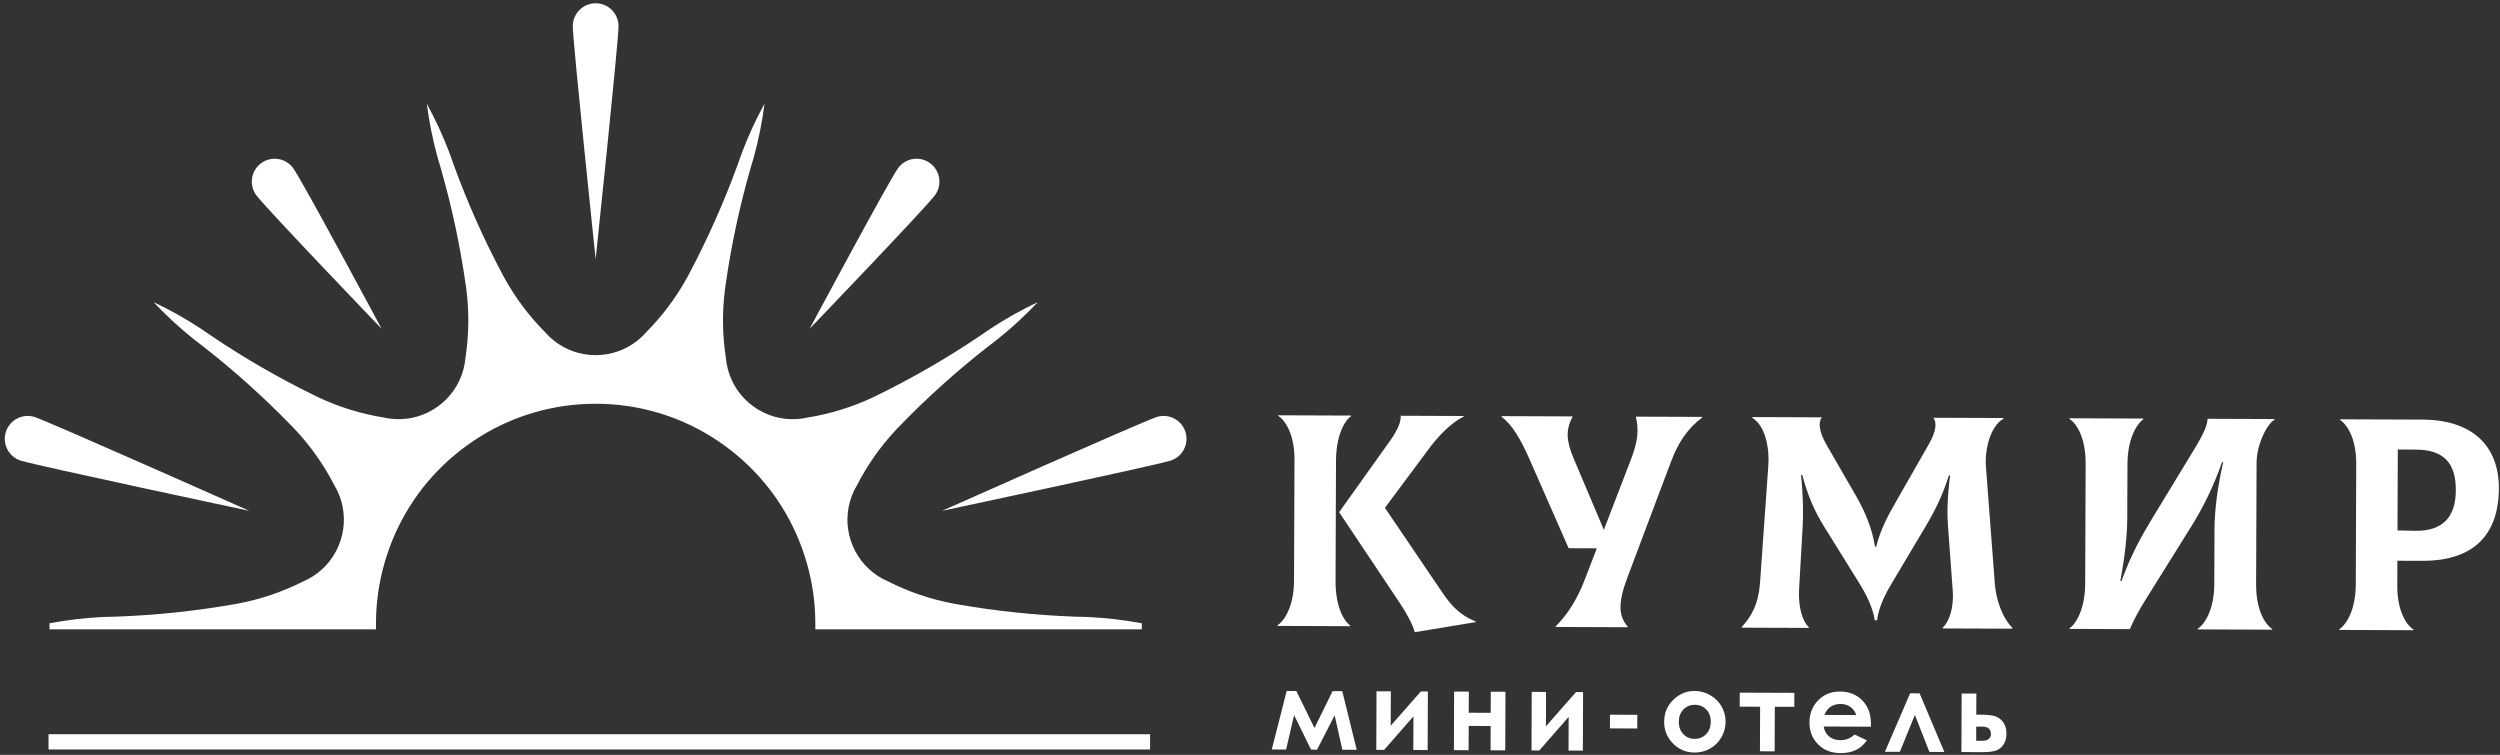 <?xml version="1.0" encoding="UTF-8" standalone="no"?> <svg xmlns:dc="http://purl.org/dc/elements/1.1/" xmlns:cc="http://creativecommons.org/ns#" xmlns:rdf="http://www.w3.org/1999/02/22-rdf-syntax-ns#" xmlns:svg="http://www.w3.org/2000/svg" xmlns="http://www.w3.org/2000/svg" viewBox="0 0 821.333 248" height="248" width="821.333" xml:space="preserve" id="svg2"><rect x="0" y="0" width="821.333" height="248" fill="#333333" stroke="none"/>  <defs id="defs6"></defs> <g transform="matrix(1.333,0,0,-1.333,0,248)" id="g10"> <g transform="scale(0.1)" id="g12"> <path id="path14" style="fill:#ffffff;fill-opacity:1;fill-rule:nonzero;stroke:none" d="m 3637.06,328.688 -0.01,-1.5 -150.22,-24.821 c -4.41,17.192 -19.25,45.621 -36.33,71.09 l -150.02,224.641 126.9,178.027 c 18.77,26.824 25.56,45.453 24.87,59.652 l 155.36,-0.589 -0.01,-1.489 c -31.44,-14.812 -64.42,-49.793 -88.44,-82.57 L 3413.3,608.875 3554.43,400.695 c 25.25,-37.437 46.09,-56.929 82.63,-72.007 z m -309.25,-10.032 -0.01,-1.5 -179.25,0.68 v 1.488 c 18.73,12.633 40.52,49.145 40.75,110.395 l 1.13,298.008 c 0.22,59 -20.56,94.921 -39.93,107.691 l 0.01,1.5 179.26,-0.68 -0.01,-1.5 c -17.24,-12.633 -36.79,-49.148 -37.02,-110.383 l -1.12,-295.781 c -0.23,-61.226 19.05,-97.156 36.19,-109.918"></path> <path id="path16" style="fill:#ffffff;fill-opacity:1;fill-rule:nonzero;stroke:none" d="m 4195.18,832.984 -0.01,-1.5 c -37.45,-28.23 -59.99,-64.011 -77.34,-110.23 l -106.37,-282.68 c -23.39,-61.91 -23.52,-95.523 0.27,-122.5 v -1.492 l -177.76,0.684 0.01,1.476 c 27.73,27.539 51.76,62.551 72.9,117.742 l 28.65,74.59 -69.46,0.258 -97.01,220.699 c -21.48,47.871 -40.76,82.301 -68.32,103.321 v 1.503 l 174.78,-0.66 -0.01,-1.5 c -16.55,-31.3 -15.9,-58.195 3.34,-103.07 l 74.04,-175.059 67.12,174.528 c 16.6,43.25 19.7,71.621 11.6,104.511 l 163.57,-0.621"></path> <path id="path18" style="fill:#ffffff;fill-opacity:1;fill-rule:nonzero;stroke:none" d="m 4292.5,315.02 c 24,26.058 41.29,55.859 45.23,108.132 l 20.5,289.707 c 3.15,41.071 -6.34,97.879 -39.89,118.172 l 0.77,1.492 171.02,-0.652 c -8.99,-11.172 -7.59,-34.32 11.69,-68 l 73.47,-127.254 c 23,-40.426 39.28,-80.816 45.84,-123.414 l 3,-0.012 c 11.37,45.508 30.92,79.801 55.73,123.028 l 73.68,128.929 c 18.8,32.793 20.37,54.442 11.44,65.692 l 172.54,-0.66 0.74,-1.492 c -33.67,-18.547 -46.6,-76.758 -43.77,-117.848 l 22.06,-289.879 c 2.86,-35.852 16.88,-81.469 43.67,-108.461 l -0.76,-1.492 -171.05,0.64 -0.73,1.5 c 14.23,12.641 28.55,45.442 25,92.532 l -11.37,154.652 c -2.85,35.098 -1.96,73.949 4.96,128.426 l -2.99,0.012 c -15.86,-49.961 -33.16,-85 -57.98,-126.739 l -83.43,-140.109 c -27.07,-44.711 -33.89,-74.563 -35.46,-90.231 l -5.96,0.02 c -2.18,15.687 -9.53,45.59 -37.02,89.769 l -88.34,142.231 c -23.75,38.941 -39.29,74.098 -53.29,126.422 l -2.98,0.008 c 5.75,-56.032 5.61,-96.352 3.98,-128.461 L 4434,407.109 c -2.39,-47.058 10.17,-79.968 24.3,-92.718 l -0.76,-1.493 -164.29,0.622 -0.75,1.5"></path> <path id="path20" style="fill:#ffffff;fill-opacity:1;fill-rule:nonzero;stroke:none" d="m 5100.69,311.957 c 17.22,12.633 38.27,49.152 38.5,110.41 l 1.12,295.012 c 0.23,61.988 -20.55,97.91 -39.92,110.687 v 1.493 l 182.25,-0.688 v -1.492 c -17.24,-12.629 -39.03,-49.16 -39.26,-110.391 l -0.5,-131.457 c -0.16,-42.57 -4.82,-90.351 -17.03,-156.789 l 3,-0.012 c 22.64,64.157 52.72,116.309 73,149.86 l 108.24,178.09 c 24.79,40.98 29.33,56.66 30.88,71.59 l 165.07,-0.622 v -1.5 c -17.22,-8.89 -44.3,-58.828 -44.48,-106.628 l -1.13,-298.743 c -0.23,-62 20.54,-97.937 39.91,-110.711 v -1.496 l -183.74,0.7 0.01,1.5 c 18.73,12.617 40.52,49.14 40.75,110.398 l 0.51,134.422 c 0.18,46.301 7.11,103.789 21.54,165.719 l -2.99,0.019 C 5455.28,660.91 5428.93,607.977 5400.38,562.531 L 5286.92,380.719 c -15.03,-23.852 -29.33,-50.688 -37.62,-70.821 l -148.61,0.563 v 1.496"></path> <path id="path22" style="fill:#ffffff;fill-opacity:1;fill-rule:nonzero;stroke:none" d="m 6052.69,651.93 c 0.26,68.718 -30.99,100.211 -98.96,100.468 l -44.07,0.172 -0.75,-199.422 44.06,-0.929 c 68.73,-0.992 99.48,35.492 99.72,99.711 z m 106.07,4.828 C 6158.3,535.027 6088.63,477.781 5969.88,478.23 l -61.25,0.231 -0.24,-61.992 c -0.22,-59 20.56,-94.942 39.92,-107.711 l -0.01,-1.488 -182.98,0.687 0.01,1.492 c 18.72,12.621 40.52,49.153 40.75,110.399 l 1.13,298 c 0.22,59.011 -20.56,94.922 -39.92,107.691 v 1.5 l 203.89,-0.769 c 118.76,-0.45 187.99,-61.95 187.58,-169.512"></path> <path id="path24" style="fill:#ffffff;fill-opacity:1;fill-rule:evenodd;stroke:none" d="m 14.562,796.375 c 9.617,29.605 41.43,45.816 71.051,36.199 36.317,-11.801 528.692,-231.07 528.692,-231.07 0,0 -526.992,111.949 -563.551,123.828 -29.613,9.621 -45.812,41.422 -36.191,71.043 z M 2814.08,324.121 v -14.769 h -804.61 v 14.812 c -0.02,48.539 -6.62,97.797 -20.39,146.602 -1.94,6.879 -4.02,13.746 -6.25,20.597 -2.22,6.848 -4.58,13.621 -7.04,20.321 -17.55,47.582 -41.15,91.312 -69.67,130.578 -0.03,0.062 -0.08,0.113 -0.12,0.172 -28.54,39.238 -62.82,75.199 -102.64,106.578 -5.61,4.422 -11.32,8.75 -17.16,12.98 -5.83,4.242 -11.71,8.34 -17.65,12.313 -42.18,28.199 -87.01,49.699 -133.19,64.718 v 0 c -46.19,14.993 -95.1,23.95 -145.8,25.93 -7.13,0.281 -14.31,0.418 -21.51,0.418 -7.21,0 -14.37,-0.137 -21.51,-0.418 -50.7,-1.98 -99.61,-10.93 -145.8,-25.93 v 0 c -46.17,-15.019 -91,-36.519 -133.17,-64.699 -5.93,-3.972 -11.82,-8.07 -17.65,-12.312 -5.83,-4.227 -11.54,-8.559 -17.15,-12.981 -39.86,-31.398 -74.16,-67.386 -102.72,-106.668 v 0 c -28.54,-39.3 -52.167,-83.039 -69.718,-130.648 -2.469,-6.692 -4.832,-13.473 -7.051,-20.332 -2.226,-6.852 -4.308,-13.711 -6.25,-20.578 -13.781,-48.821 -20.379,-98.09 -20.398,-146.641 v -0.043 -14.769 h -804.61 v 14.812 0.141 c 43.321,8.179 87.387,13.39 131.899,15.48 11.648,0.238 23.281,0.578 34.902,1 95.449,3.516 190.035,13.457 283.168,29.528 4.91,0.812 9.801,1.66 14.68,2.589 55.832,10.551 109.699,28.922 160.039,54.301 9.102,3.883 17.852,8.563 26.133,13.988 30.379,19.942 54.429,49.961 66.539,87.211 12.109,37.258 10.301,75.692 -2.57,109.684 -3.5,9.25 -7.821,18.176 -12.911,26.66 -25.828,50.176 -58.652,96.766 -97.679,138.156 -3.309,3.52 -6.668,6.989 -10.071,10.43 -65.941,67.801 -136.648,131.492 -211.859,190.488 v 0.01 l -0.02,0.01 c -9.14,7.17 -18.339,14.27 -27.601,21.3 -34.789,27.86 -67.379,57.99 -97.629,90.08 l 0.129,0.17 0.019,0.03 0.02,0.03 c 39.863,-18.86 78.57,-40.54 115.809,-65.01 9.562,-6.65 19.171,-13.22 28.82,-19.7 79.293,-53.256 161.66,-100.818 246.453,-142.556 4.441,-2.231 8.898,-4.422 13.391,-6.539 51.367,-24.282 105.746,-41.082 161.398,-50.133 9.633,-2.219 19.461,-3.567 29.359,-4.047 36.289,-1.723 73.399,8.426 105.089,31.445 31.7,23.024 52.82,55.184 62.39,90.242 2.61,9.543 4.36,19.301 5.23,29.153 8.6,55.785 9.43,112.765 2.18,169.185 -0.61,4.8 -1.28,9.58 -2.01,14.37 -13.5,93.6 -33.27,186.69 -59.43,278.63 v 0.01 l -0.01,0.02 c -3.18,11.17 -6.45,22.32 -9.81,33.45 -11.76,42.99 -20.42,86.52 -26.03,130.26 l 0.06,0.02 v 0 l 0.04,0.01 v 0 l 0.09,0.03 c 21.17,-38.66 39.75,-78.97 55.5,-120.66 3.82,-11 7.73,-21.95 11.73,-32.87 32.85,-89.69 71.54,-176.58 115.6,-260.19 2.28,-4.42 4.61,-8.8 7,-13.16 27.28,-49.84 61.41,-95.39 101.1,-135.42 6.5,-7.46 13.66,-14.33 21.38,-20.52 28.35,-22.736 64.34,-36.337 103.51,-36.337 39.17,0 75.17,13.601 103.52,36.337 7.71,6.19 14.87,13.06 21.36,20.52 39.75,40.07 73.9,85.69 101.21,135.6 2.32,4.24 4.59,8.52 6.81,12.8 44.1,83.66 82.81,170.6 115.68,260.36 l 0.01,0.01 0.01,0.03 c 3.99,10.89 7.9,21.84 11.73,32.82 15.74,41.69 34.32,82 55.49,120.68 l 0.26,-0.09 c -5.6,-43.74 -14.26,-87.25 -26.02,-130.23 -3.37,-11.15 -6.65,-22.31 -9.83,-33.49 -26.15,-91.87 -45.92,-184.9 -59.42,-278.44 -0.75,-4.92 -1.44,-9.84 -2.07,-14.76 -7.22,-56.36 -6.39,-113.26 2.2,-168.987 0.87,-9.852 2.62,-19.617 5.22,-29.168 9.58,-35.062 30.7,-67.211 62.4,-90.242 31.68,-23.02 68.79,-33.172 105.09,-31.438 9.89,0.469 19.71,1.821 29.35,4.039 55.71,9.047 110.15,25.879 161.58,50.211 4.37,2.067 8.71,4.188 13.05,6.356 84.84,41.762 167.27,89.332 246.61,142.629 h 0.02 l 0.01,0.02 c 9.64,6.48 19.23,13.03 28.78,19.67 37.25,24.47 75.97,46.16 115.84,65.01 l 0.02,-0.02 0.02,-0.04 0.06,-0.08 0.02,-0.03 0.02,-0.03 0.02,-0.03 c -30.24,-32.08 -62.82,-62.2 -97.61,-90.06 -9.27,-7.04 -18.49,-14.14 -27.64,-21.32 -75.15,-58.946 -145.83,-122.598 -211.72,-190.336 -3.5,-3.532 -6.96,-7.11 -10.36,-10.723 -38.97,-41.348 -71.75,-87.879 -97.55,-137.996 -5.08,-8.492 -9.41,-17.422 -12.92,-26.68 -12.86,-33.992 -14.67,-72.422 -2.57,-109.672 12.11,-37.25 36.17,-67.281 66.55,-87.222 8.28,-5.426 17.02,-10.106 26.11,-13.977 50.4,-25.422 104.34,-43.812 160.24,-54.351 4.75,-0.899 9.51,-1.731 14.29,-2.52 93.19,-16.09 187.83,-26.051 283.35,-29.566 l 0.02,-0.012 h 0.02 c 11.6,-0.434 23.22,-0.762 34.85,-1.004 44.51,-2.086 88.59,-7.309 131.93,-15.488 l -0.01,-0.059 v -0.012 z m 107.46,472.242 c 9.62,-29.609 -6.59,-61.418 -36.2,-71.039 -36.33,-11.808 -563.54,-123.832 -563.54,-123.832 0,0 492.14,219.192 528.69,231.071 29.62,9.621 61.43,-6.59 71.05,-36.2 z M 1468.05,1852.39 c 31.14,0 56.38,-25.25 56.38,-56.38 0,-38.2 -56.38,-574.22 -56.38,-574.22 0,0 -56.38,535.79 -56.38,574.22 0,31.13 25.24,56.38 56.38,56.38 z M 643.891,1458.45 c 25.179,18.31 60.453,12.72 78.754,-12.47 22.445,-30.9 217.757,-395.64 217.757,-395.64 0,0 -286.398,298.27 -308.988,329.36 -18.301,25.19 -12.723,60.45 12.477,78.75 z m 1648.189,0 c -25.19,18.31 -60.45,12.72 -78.75,-12.47 -22.45,-30.9 -217.77,-395.64 -217.77,-395.64 0,0 286.41,298.27 308.99,329.36 18.31,25.19 12.72,60.45 -12.47,78.75 z M 665.383,907.332 l -0.012,0.012 0.012,-0.012"></path> <path id="path26" style="fill:#ffffff;fill-opacity:1;fill-rule:evenodd;stroke:none" d="M 2834.51,13.301 H 119.621 V 50.898 H 2834.51 V 13.301"></path> <path id="path28" style="fill:#ffffff;fill-opacity:1;fill-rule:nonzero;stroke:none" d="m 3239.66,66.188 44.64,90.891 23.9,-0.086 35.6,-144.492 -35.42,0.133 -18.99,84.777 -43.3,-84.539 -14.86,0.051 -41.74,84.926 -19.76,-84.688 -35.29,0.129 36.69,144.223 23.87,-0.094 44.66,-91.231"></path> <path id="path30" style="fill:#ffffff;fill-opacity:1;fill-rule:nonzero;stroke:none" d="m 3411.28,12.262 -19.23,0.07 0.54,144.352 35.29,-0.129 -0.33,-84.782 74.24,84.5 17.37,-0.058 -0.55,-144.352 -35.29,0.129 0.32,83.051 -72.36,-82.781"></path> <path id="path32" style="fill:#ffffff;fill-opacity:1;fill-rule:nonzero;stroke:none" d="m 3619.87,103.832 54.13,-0.199 0.2,52.008 36.21,-0.129 -0.54,-144.36 -36.21,0.141 0.22,59.828 -54.13,0.211 -0.23,-59.84 -36.23,0.141 0.55,144.347 36.23,-0.128 -0.2,-52.02"></path> <path id="path34" style="fill:#ffffff;fill-opacity:1;fill-rule:nonzero;stroke:none" d="m 3793.79,10.859 -19.22,0.07 0.54,144.347 35.29,-0.129 -0.32,-84.777 74.21,84.496 17.38,-0.058 -0.54,-144.36 -35.29,0.141 0.31,83.051 -72.36,-82.781"></path> <path id="path36" style="fill:#ffffff;fill-opacity:1;fill-rule:nonzero;stroke:none" d="m 3967.95,98.965 67.39,-0.258 -0.13,-33.691 -67.39,0.262 0.13,33.688"></path> <path id="path38" style="fill:#ffffff;fill-opacity:1;fill-rule:nonzero;stroke:none" d="m 4177.09,123.422 c -11.24,0.043 -20.65,-3.84 -28.15,-11.629 -7.51,-7.809 -11.3,-17.809 -11.34,-30.012 -0.05,-12.559 3.61,-22.75 10.97,-30.57 7.38,-7.797 16.73,-11.73 28.07,-11.77 11.33,-0.039 20.79,3.848 28.35,11.703 7.57,7.84 11.37,17.938 11.42,30.336 0.04,12.371 -3.63,22.46 -10.98,30.235 -7.38,7.758 -16.83,11.668 -28.34,11.707 z m -0.48,34.078 c 13.63,-0.047 26.42,-3.488 38.38,-10.348 11.97,-6.859 21.29,-16.129 27.95,-27.832 6.69,-11.695 10,-24.308 9.95,-37.84 -0.05,-13.629 -3.49,-26.359 -10.29,-38.168 -6.81,-11.852 -16.08,-21.07 -27.77,-27.699 -11.71,-6.641 -24.59,-9.934 -38.65,-9.883 -20.69,0.082 -38.33,7.512 -52.91,22.293 -14.6,14.801 -21.85,32.711 -21.77,53.758 0.09,22.551 8.44,41.313 25.02,56.282 14.57,13.05 31.26,19.519 50.09,19.437"></path> <path id="path40" style="fill:#ffffff;fill-opacity:1;fill-rule:nonzero;stroke:none" d="m 4287.87,153.367 134.53,-0.508 -0.13,-34.488 -48.04,0.176 -0.41,-109.859 -36.23,0.141 0.42,109.86 -50.27,0.191 0.13,34.488"></path> <path id="path42" style="fill:#ffffff;fill-opacity:1;fill-rule:nonzero;stroke:none" d="m 4574.87,98.133 c -2.37,8.062 -7.05,14.633 -14.08,19.699 -7.02,5.063 -15.19,7.613 -24.5,7.652 -10.1,0.039 -18.96,-2.761 -26.6,-8.39 -4.8,-3.52 -9.25,-9.727 -13.36,-18.66 z m 36.11,-28.656 -116.36,0.438 c 1.65,-10.258 6.1,-18.441 13.38,-24.531 7.26,-6.09 16.58,-9.148 27.9,-9.191 13.53,-0.047 25.17,4.633 34.94,14.062 l 30.46,-14.441 c -7.65,-10.758 -16.78,-18.707 -27.41,-23.84 -10.64,-5.137 -23.25,-7.68 -37.86,-7.629 -22.64,0.09 -41.06,7.309 -55.23,21.629 -14.19,14.351 -21.24,32.262 -21.16,53.762 0.08,22.032 7.24,40.27 21.49,54.782 14.25,14.488 32.08,21.687 53.49,21.609 22.73,-0.082 41.19,-7.422 55.38,-22.02 14.19,-14.609 21.24,-33.851 21.15,-57.73 l -0.17,-6.898"></path> <path id="path44" style="fill:#ffffff;fill-opacity:1;fill-rule:nonzero;stroke:none" d="m 4792.15,7.102 -36.88,0.137 -35.78,91.164 -37.12,-90.891 -36.74,0.141 62.09,144.118 23.36,-0.086 61.07,-144.582"></path> <path id="path46" style="fill:#ffffff;fill-opacity:1;fill-rule:nonzero;stroke:none" d="m 4870.52,34.672 11.05,-0.039 c 6.57,-0.031 11.32,0.41 14.25,1.332 2.94,0.918 5.52,2.707 7.74,5.348 2.24,2.641 3.35,5.871 3.37,9.66 0.04,12.398 -7.03,18.609 -21.24,18.66 l -15.04,0.059 z m 0.24,64.469 10.77,-0.039 c 15.15,-0.059 26.77,-1.281 34.87,-3.641 8.11,-2.387 14.92,-7.289 20.48,-14.738 5.56,-7.449 8.31,-16.789 8.27,-28.031 -0.05,-11.148 -2.6,-20.398 -7.66,-27.781 -5.08,-7.348 -11.53,-12.238 -19.36,-14.649 -7.84,-2.391 -18.84,-3.57 -32.99,-3.52 l -50.95,0.199 0.54,144.352 36.23,-0.141 -0.2,-52.011"></path> </g> </g> </svg> 